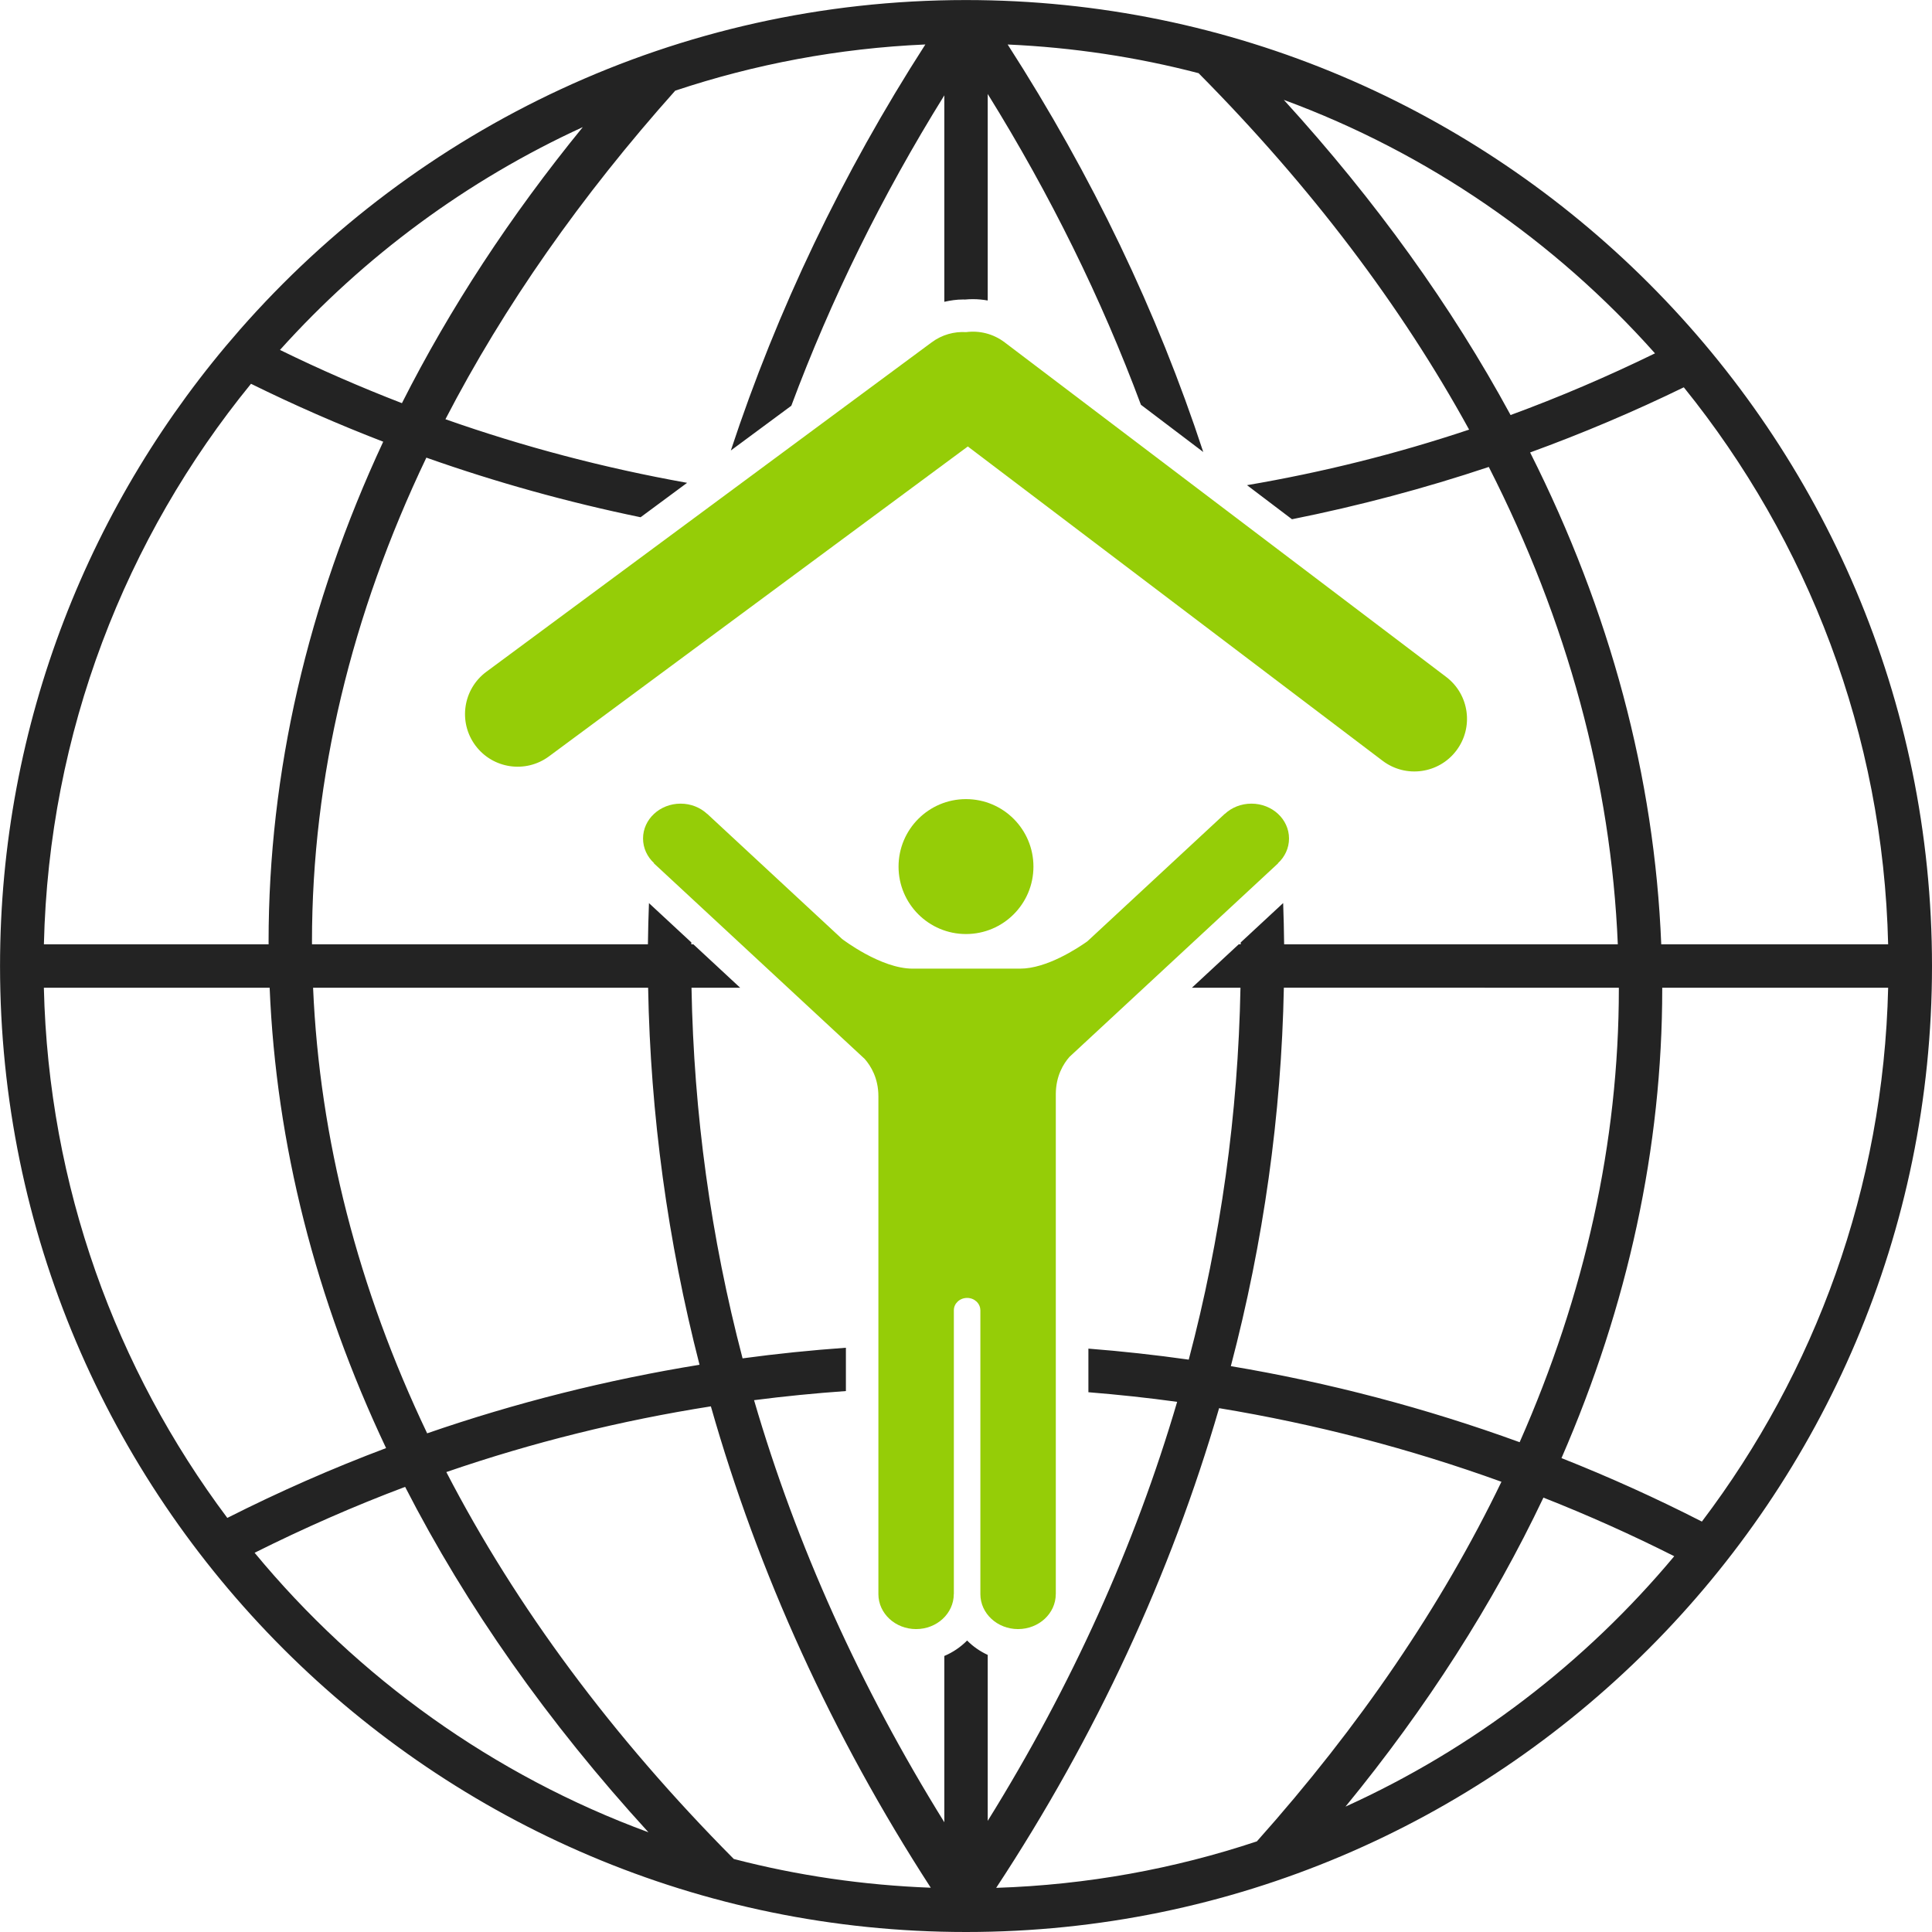 <?xml version="1.0" encoding="UTF-8" standalone="no"?>
<!-- Created with Inkscape (http://www.inkscape.org/) -->

<svg
   xmlns:dc="http://purl.org/dc/elements/1.1/"
   xmlns:cc="http://creativecommons.org/ns#"
   xmlns:rdf="http://www.w3.org/1999/02/22-rdf-syntax-ns#"
   xmlns:svg="http://www.w3.org/2000/svg"
   xmlns="http://www.w3.org/2000/svg"
   xmlns:sodipodi="http://sodipodi.sourceforge.net/DTD/sodipodi-0.dtd"
   xmlns:inkscape="http://www.inkscape.org/namespaces/inkscape"
   width="134.653"
   height="134.653"
   viewBox="0 0 134.653 134.653"
   id="svg5223"
   version="1.1"
   inkscape:version="0.92.3 (2405546, 2018-03-11)"
   sodipodi:docname="logo.svg">
  <defs
     id="defs5225">
    <clipPath
       clipPathUnits="userSpaceOnUse"
       id="clipPath16">
      <path
         d="M 0,640 H 1000 V 0 H 0 Z"
         id="path18"
         inkscape:connector-curvature="0" />
    </clipPath>
  </defs>
  <sodipodi:namedview
     id="base"
     pagecolor="#ffffff"
     bordercolor="#666666"
     borderopacity="1.0"
     inkscape:pageopacity="0.0"
     inkscape:pageshadow="2"
     inkscape:zoom="1.4142136"
     inkscape:cx="97.097694"
     inkscape:cy="78.761921"
     inkscape:document-units="px"
     inkscape:current-layer="layer1"
     showgrid="false"
     units="px"
     inkscape:window-width="1920"
     inkscape:window-height="1016"
     inkscape:window-x="0"
     inkscape:window-y="27"
     inkscape:window-maximized="1" />
  <g
     inkscape:label="Capa 1"
     inkscape:groupmode="layer"
     id="layer1"
     transform="translate(0,-917.709)">
    <g
       id="g952"
       transform="translate(3.5545812e-4,2.398)">
      <g
         transform="matrix(0.756,0,0,-0.756,108.829,1016.935)"
         id="g268">
        <path
           inkscape:connector-curvature="0"
           id="path270"
           style="fill:#232323;fill-opacity:1;fill-rule:nonzero;stroke:none"
           d="m 0,0 c 6.131,14.08 9.289,28.643 9.289,43.265 0,0.034 -10e-4,0.067 -10e-4,0.1 H 30.116 C 29.687,24.915 23.364,7.905 12.943,-5.852 8.727,-3.695 4.406,-1.743 0,0 m -19.912,-32.13 c 7.496,9.142 13.596,18.688 18.248,28.487 4.102,-1.616 8.127,-3.419 12.06,-5.403 C 2.207,-18.85 -8.139,-26.794 -19.912,-32.13 m -32.203,-7.489 c 9.205,13.989 16.09,28.885 20.551,44.223 8.873,-1.463 17.593,-3.736 26.029,-6.786 -5.522,-11.446 -13.09,-22.557 -22.547,-33.152 -7.598,-2.531 -15.662,-4.014 -24.033,-4.285 m -2.681,22.802 c -0.59,-0.6 -1.303,-1.087 -2.1,-1.424 v -15.331 c -7.786,12.545 -13.641,25.544 -17.541,38.912 2.804,0.362 5.627,0.64 8.467,0.841 v 3.993 c -3.186,-0.226 -6.363,-0.551 -9.526,-0.979 -2.927,11.157 -4.497,22.563 -4.708,34.17 h 4.484 l -4.311,4 h -0.193 c 0.001,0.059 0.004,0.117 0.005,0.175 l -3.907,3.625 c -0.044,-1.266 -0.085,-2.532 -0.097,-3.8 h -30.967 c 0,0.078 -0.003,0.156 -0.003,0.235 0,15.189 3.638,30.173 10.545,44.633 6.443,-2.278 13.046,-4.111 19.75,-5.495 l 4.289,3.173 c -7.581,1.355 -15.024,3.307 -22.28,5.863 5.399,10.428 12.502,20.566 21.184,30.291 7.303,2.433 15.035,3.909 23.06,4.259 -7.676,-11.931 -13.668,-24.501 -17.932,-37.431 l 5.575,4.124 c 3.638,9.767 8.331,19.32 14.106,28.617 V 106.6 c 0.56,0.126 1.131,0.213 1.717,0.213 0.065,0 0.131,-0.002 0.196,-0.003 0.244,0.023 0.488,0.034 0.732,0.034 0.459,0 0.911,-0.045 1.355,-0.123 v 19.04 c 5.779,-9.311 10.482,-18.875 14.124,-28.653 l 5.746,-4.354 c -4.23,12.9 -10.235,25.449 -18.031,37.567 6.051,-0.27 11.942,-1.169 17.602,-2.644 10.332,-10.427 18.678,-21.449 24.939,-32.86 -6.696,-2.238 -13.511,-3.935 -20.475,-5.121 l 4.146,-3.142 c 6.146,1.231 12.21,2.84 18.144,4.822 C 0.544,77.134 4.569,62.33 5.193,47.365 h -30.762 c -0.01,1.271 -0.049,2.538 -0.09,3.804 l -3.914,-3.631 c 0,-0.058 0.003,-0.115 0.004,-0.173 h -0.19 l -4.311,-4 h 4.476 c -0.222,-11.653 -1.812,-23.098 -4.769,-34.288 -3.071,0.434 -6.156,0.773 -9.251,1.016 v -4.02 c 2.736,-0.221 5.465,-0.512 8.182,-0.886 -3.9,-13.274 -9.73,-26.177 -17.464,-38.63 v 15.299 c -0.715,0.332 -1.36,0.779 -1.9,1.327 m -21.509,-20.14 c -11.201,11.278 -20.074,23.257 -26.502,35.67 7.94,2.733 16.078,4.75 24.389,6.058 4.371,-15.365 11.152,-30.293 20.272,-44.378 -6.247,0.236 -12.325,1.132 -18.159,2.65 m -44.177,28.23 c 4.548,2.272 9.173,4.307 13.877,6.075 5.644,-11.014 13.148,-21.687 22.431,-31.844 -14.287,5.254 -26.783,14.241 -36.308,25.769 m 5.391,52.092 h 30.888 c 0.212,-11.703 1.804,-23.343 4.738,-34.76 -8.541,-1.388 -16.951,-3.501 -25.109,-6.321 -6.361,13.336 -9.915,27.138 -10.517,41.081 m -24.819,0 h 20.815 c 0.598,-14.422 4.226,-28.681 10.734,-42.442 -4.994,-1.879 -9.879,-4.032 -14.637,-6.437 -10.263,13.701 -16.486,30.584 -16.912,48.879 m 19.096,55.677 c 3.978,-1.962 8.048,-3.742 12.189,-5.34 -6.969,-14.957 -10.568,-30.496 -10.568,-46.102 0,-0.079 0.003,-0.157 0.003,-0.235 h -20.717 c 0.455,19.561 7.533,37.509 19.093,51.677 m 30.587,23.662 c -6.689,-8.198 -12.261,-16.715 -16.673,-25.449 -3.803,1.471 -7.555,3.1 -11.243,4.908 7.754,8.625 17.248,15.648 27.916,20.541 M 8.621,101.848 c -4.394,-2.146 -8.83,-4.04 -13.314,-5.687 -5.438,10.027 -12.426,19.756 -20.905,29.055 13.27,-4.884 24.987,-12.997 34.219,-23.368 M 5.289,43.265 c 0,-14.174 -3.141,-28.206 -9.146,-41.8 -8.627,3.14 -17.549,5.489 -26.625,7.012 3.014,11.465 4.658,23.156 4.887,34.888 H 5.287 c 0.001,-0.033 0.002,-0.066 0.002,-0.1 m 24.826,4.1 H 9.197 C 8.579,62.803 4.49,78.054 -2.891,92.711 1.936,94.469 6.666,96.471 11.277,98.717 22.681,84.599 29.662,66.778 30.115,47.365 m -85.011,87.054 c -26.653,0 -50.604,-11.772 -66.938,-30.384 0,0 -0.002,0.001 -0.004,0.002 l -0.031,-0.043 c -13.74,-15.676 -22.082,-36.195 -22.082,-58.629 0,-49.105 39.949,-89.054 89.055,-89.054 49.103,0 89.054,39.949 89.054,89.054 0,49.105 -39.951,89.054 -89.054,89.054" />
      </g>
      <g
         transform="matrix(0.756,0,0,-0.756,100.791,962.489)"
         id="g272">
        <path
           inkscape:connector-curvature="0"
           id="path274"
           style="fill:#95cd07;fill-opacity:1;fill-rule:evenodd;stroke:none"
           d="m 0,0 -40.703,30.844 c -1.055,0.8 -2.332,1.101 -3.549,0.943 -1.099,0.067 -2.224,-0.235 -3.178,-0.942 L -88.484,0.474 c -2.155,-1.595 -2.61,-4.633 -1.016,-6.787 0.797,-1.077 1.955,-1.729 3.182,-1.912 1.23,-0.184 2.527,0.103 3.603,0.897 l 38.617,28.572 38.239,-28.976 c 1.068,-0.809 2.365,-1.11 3.59,-0.939 1.234,0.171 2.398,0.808 3.206,1.876 C 2.557,-4.659 2.135,-1.617 0,0" />
      </g>
      <g
         transform="matrix(0.756,0,0,-0.756,67.325,980.41)"
         id="g276">
        <path
           inkscape:connector-curvature="0"
           id="path278"
           style="fill:#95cd07;fill-opacity:1;fill-rule:evenodd;stroke:none"
           d="m 0,0 c 3.438,0 6.219,2.784 6.219,6.217 0,3.436 -2.781,6.222 -6.219,6.222 -3.432,0 -6.217,-2.786 -6.217,-6.222 C -6.217,2.784 -3.432,0 0,0" />
      </g>
      <g
         transform="matrix(0.756,0,0,-0.756,87.22,971.322)"
         id="g280">
        <path
           inkscape:connector-curvature="0"
           id="path282"
           style="fill:#95cd07;fill-opacity:1;fill-rule:evenodd;stroke:none"
           d="m 0,0 c -0.959,0 -1.824,-0.36 -2.449,-0.943 l -0.006,0.006 -12.672,-11.757 c -0.889,-0.63 -3.752,-2.524 -6.207,-2.517 h -9.899 c -2.941,-0.008 -6.509,2.737 -6.509,2.737 l -12.434,11.537 -0.006,-0.006 C -50.807,-0.36 -51.67,0 -52.629,0 c -1.906,0 -3.459,-1.439 -3.459,-3.211 0,-0.887 0.385,-1.689 1.012,-2.27 l -0.016,-0.018 19.438,-18.035 c 0.578,-0.661 1.263,-1.783 1.263,-3.446 v -45.893 c 0,-1.782 1.555,-3.225 3.475,-3.225 1.922,0 3.475,1.443 3.475,3.225 h 0.007 V -46.7 c 0,0.625 0.547,1.132 1.225,1.132 0.666,0 1.207,-0.499 1.215,-1.12 h 0.004 v -26.185 c 0,-1.782 1.556,-3.225 3.472,-3.225 1.924,0 3.479,1.443 3.479,3.225 h 0.004 v 46.119 c 0.012,1.64 0.685,2.754 1.258,3.407 L 2.461,-5.499 2.449,-5.487 c 0.629,0.58 1.016,1.384 1.016,2.274 C 3.465,-1.439 1.912,0 0,0" />
      </g>
    </g>
  </g>
</svg>
